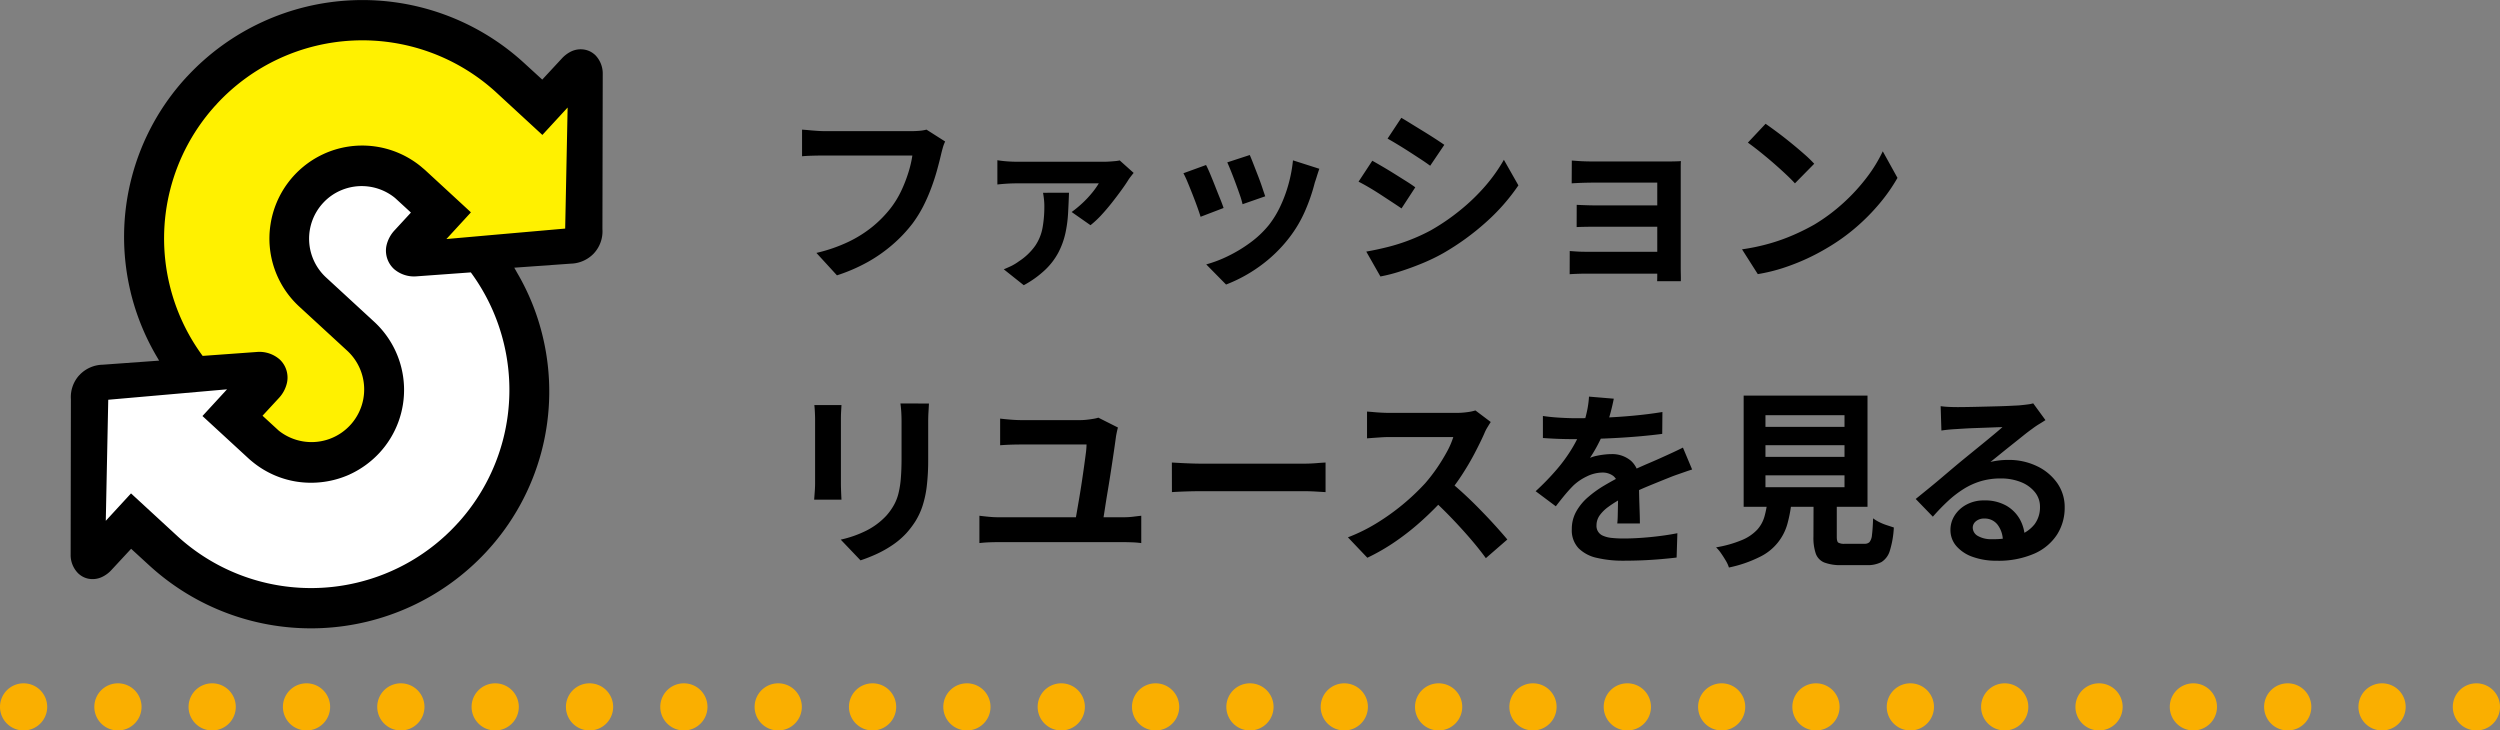 <svg xmlns="http://www.w3.org/2000/svg" width="159.148" height="46.5"><rect width="100%" height="100%" fill="#808080" stroke="none"/><path d="M37.865 3.478h-.005a1.3 1.3 0 0 0-.607-.31 1.4 1.4 0 0 0-.914.118 2 2 0 0 0-.577.441l-1.243 1.34-1.175-1.075-.015-.013a15.225 15.225 0 0 0-21.4.872l-.025.024a15 15 0 0 0-3.599 13.67l.018.082a15.1 15.1 0 0 0 1.6 3.978l.207.352-3.593.26a2.1 2.1 0 0 0-1.453.63l-.006.013-.038.032a2.07 2.07 0 0 0-.527 1.524l-.016 9.942a1.65 1.65 0 0 0 .5 1.16l.01.007a1.3 1.3 0 0 0 .606.312 1.4 1.4 0 0 0 .914-.123 1.9 1.9 0 0 0 .578-.44l1.242-1.339 1 .917.189.172a15.225 15.225 0 0 0 21.4-.872l.022-.024a14.99 14.99 0 0 0 3.6-13.674 14.8 14.8 0 0 0-1.62-4.058l-.2-.355 3.593-.257a2.1 2.1 0 0 0 1.478-.657s0 0 .007-.009a2.06 2.06 0 0 0 .534-1.53l.02-9.94a1.68 1.68 0 0 0-.505-1.17" data-name="パス 625"/><path fill="#fff100" d="M10.788 18.096a12.6 12.6 0 0 1 2.916-11.372l.013-.01.092-.105a12.62 12.62 0 0 1 17.734-.77l2.984 2.751 1.608-1.746-.156 7.707-4.561.4-3 .266 1.562-1.7-2.913-2.686c-.081-.073-.167-.14-.249-.213a5.9 5.9 0 0 0-6.205-.821l-.078.037a5.92 5.92 0 0 0-3.313 4.446 5.88 5.88 0 0 0 1.836 5.244l3.058 2.814a3.352 3.352 0 0 1-4.341 5.1 1 1 0 0 1-.075-.065l-.988-.908 1.028-1.112a2.1 2.1 0 0 0 .532-1 1.58 1.58 0 0 0-.467-1.471l-.011-.009a1.96 1.96 0 0 0-1.387-.471l-3.507.254a12.6 12.6 0 0 1-2.112-4.56" data-name="パス 626"/><path fill="#fff" d="M22.718 37.094a12.6 12.6 0 0 1-11.392-2.934L8.34 31.409l-1.606 1.745.157-7.706 4.561-.4 3-.264-1.564 1.7 2.916 2.685q.12.111.249.214a5.87 5.87 0 0 0 2.856 1.282 6 6 0 0 0 3.348-.46.4.4 0 0 1 .078-.038 6 6 0 0 0 1.819-1.337 5.9 5.9 0 0 0-.341-8.353l-3.057-2.816a3.354 3.354 0 0 1-.192-4.737 3.3 3.3 0 0 1 1.125-.8 3.36 3.36 0 0 1 3.408.437l.075.063.988.908-1.025 1.112a2.1 2.1 0 0 0-.535 1 1.59 1.59 0 0 0 .467 1.468l.01.01a1.95 1.95 0 0 0 1.388.473l3.507-.255a12.6 12.6 0 0 1 2.113 4.565 12.59 12.59 0 0 1-2.917 11.371l-.012.008-.089.1a12.6 12.6 0 0 1-6.349 3.71" data-name="パス 627"/><path d="M60.168 9.008a2.3 2.3 0 0 0-.15.4q-.066.234-.114.438-.1.432-.252.984t-.372 1.142a11 11 0 0 1-.51 1.164 8 8 0 0 1-.67 1.08 9 9 0 0 1-1.26 1.338 9.5 9.5 0 0 1-1.604 1.128 11 11 0 0 1-1.956.846L51.972 16.1a10 10 0 0 0 2.058-.714 7.7 7.7 0 0 0 1.518-.96 7.4 7.4 0 0 0 1.128-1.146 6 6 0 0 0 .678-1.092A9 9 0 0 0 57.822 11a7 7 0 0 0 .258-1.1h-5.592q-.408 0-.8.012t-.63.036V8.252q.192.012.444.036t.528.042.468.018h5.546q.18 0 .444-.018a2.6 2.6 0 0 0 .492-.078Zm12 2q-.084.1-.192.24t-.168.24q-.156.252-.426.624t-.606.8q-.336.426-.684.8a6 6 0 0 1-.672.624l-1.2-.84a7 7 0 0 0 .684-.564 6.4 6.4 0 0 0 .624-.666 5 5 0 0 0 .42-.594H64.74q-.3 0-.606.018t-.642.054V10.2q.288.048.618.072t.63.024h5.568q.132 0 .324-.012t.378-.03a2 2 0 0 0 .27-.042Zm-4.116 1.26q-.024.672-.06 1.326a8 8 0 0 1-.174 1.272 5 5 0 0 1-.438 1.2 4.3 4.3 0 0 1-.834 1.1 6.4 6.4 0 0 1-1.374.99L63.9 17.144q.24-.1.474-.21a3.4 3.4 0 0 0 .5-.306 3.8 3.8 0 0 0 1.032-.99 3 3 0 0 0 .462-1.14 7.6 7.6 0 0 0 .114-1.374 4 4 0 0 0-.024-.438q-.024-.222-.06-.414Zm11.508-2.4q.084.192.222.546l.294.756q.156.4.276.762t.192.564L79.1 13a5 5 0 0 0-.168-.576q-.12-.348-.264-.738t-.288-.75-.252-.6Zm4.428.876q-.1.288-.162.492t-.126.384a11.5 11.5 0 0 1-.624 1.818 8 8 0 0 1-1.008 1.7 9 9 0 0 1-1.9 1.83 9.4 9.4 0 0 1-2.118 1.146l-1.262-1.282a8 8 0 0 0 1.392-.532 9 9 0 0 0 1.42-.86 6.3 6.3 0 0 0 1.176-1.116 6.2 6.2 0 0 0 .724-1.182 8.6 8.6 0 0 0 .528-1.428 9 9 0 0 0 .282-1.506Zm-7.212-.24q.12.228.27.588t.306.756q.156.4.306.768t.234.624l-1.464.56q-.072-.24-.21-.624t-.306-.81-.318-.786a6 6 0 0 0-.258-.552ZM89.208 7.5q.288.168.66.4l.762.468q.39.24.732.462t.582.39l-.9 1.332q-.24-.18-.588-.408t-.72-.468-.738-.462-.666-.39Zm-2.232 8.516q.684-.12 1.374-.294a12 12 0 0 0 1.38-.438 12 12 0 0 0 1.338-.612 13.5 13.5 0 0 0 1.9-1.3 12.6 12.6 0 0 0 1.586-1.532 10.4 10.4 0 0 0 1.182-1.668l.924 1.628a12.7 12.7 0 0 1-2.07 2.352 16 16 0 0 1-2.706 1.96 12 12 0 0 1-1.338.648q-.726.3-1.428.522a10 10 0 0 1-1.242.318Zm.384-5.784q.3.168.678.39t.762.462l.726.456q.342.216.57.384l-.876 1.344q-.264-.18-.6-.4t-.714-.468q-.378-.246-.744-.462t-.678-.372Zm12.7-.012.42.03q.264.018.552.024t.516.006h4.532q.216 0 .5-.006t.426-.018q-.012.12-.012.366v6.462q0 .144.006.4t0 .416h-1.508q.008-.156.008-.432v-5.844h-3.96q-.228 0-.516.006t-.558.018-.414.024Zm.312 2.82q.24.012.606.024t.7.012h4.522v1.356h-4.524q-.336 0-.714.006t-.594.018Zm-.444 2.94.432.03q.276.018.612.018h5.244v1.392h-5.26q-.252 0-.564.012t-.468.024Zm12.468-8.1q.312.216.732.528t.87.678.846.714a8 8 0 0 1 .648.624l-1.228 1.248q-.228-.252-.6-.6t-.8-.72q-.432-.372-.852-.708t-.744-.564Zm-1.5 7.992a13 13 0 0 0 1.76-.372 12 12 0 0 0 1.536-.552 14 14 0 0 0 1.3-.648 11.6 11.6 0 0 0 1.868-1.392 12 12 0 0 0 1.488-1.626 9.2 9.2 0 0 0 1.008-1.65l.936 1.692a11 11 0 0 1-1.122 1.608 13 13 0 0 1-1.506 1.53 12.5 12.5 0 0 1-1.812 1.3 14 14 0 0 1-1.32.7 14 14 0 0 1-1.494.588 11 11 0 0 1-1.638.4Zm-51.76 9.816q-.012.252-.03.546t-.018.654v2.376a14 14 0 0 1-.09 1.68 6.6 6.6 0 0 1-.27 1.26 4.5 4.5 0 0 1-.438.954 5.6 5.6 0 0 1-.594.786 5 5 0 0 1-.912.774 7 7 0 0 1-1.038.576 10 10 0 0 1-.966.378l-1.26-1.32a7 7 0 0 0 1.626-.57 4.5 4.5 0 0 0 1.266-.942 3.8 3.8 0 0 0 .5-.7 3 3 0 0 0 .294-.774 6 6 0 0 0 .144-.966q.042-.54.042-1.236v-2.28q0-.36-.018-.654t-.054-.546Zm-5.568.1-.024.422q-.012.21-.012.5v4.056q0 .228.012.528t.024.516h-1.74l.036-.48q.024-.312.024-.576v-4.048q0-.168-.012-.438t-.036-.484Zm17.6 1.428q-.036.12-.072.294t-.048.246q-.048.36-.132.936t-.186 1.236q-.1.66-.21 1.314t-.192 1.2q-.084.546-.144.882h-1.76l.12-.69.156-.906q.084-.492.162-1.008t.144-.99.114-.846a5 5 0 0 0 .048-.588h-4.14q-.36 0-.7.012t-.66.036v-1.696q.3.036.672.066t.672.03h3.792a4 4 0 0 0 .378-.024q.222-.024.426-.06a2 2 0 0 0 .312-.072Zm-8.82 5.616q.288.036.6.066t.588.03h8a5 5 0 0 0 .606-.036q.282-.036.51-.06v1.74a6 6 0 0 0-.576-.048q-.324-.012-.54-.012h-8q-.276 0-.582.012t-.606.048ZM74.6 29.444l.552.03q.336.018.7.03t.678.012h6.45q.42 0 .792-.03t.612-.042v1.884l-.612-.036q-.408-.024-.792-.024h-6.444q-.516 0-1.056.018t-.876.042Zm20.3-2.58q-.072.108-.21.336a2.6 2.6 0 0 0-.21.42q-.252.564-.618 1.26t-.828 1.4a14 14 0 0 1-.978 1.314 20 20 0 0 1-1.482 1.494 16 16 0 0 1-1.7 1.356 13 13 0 0 1-1.83 1.062l-1.236-1.3a11 11 0 0 0 1.884-.936 14.5 14.5 0 0 0 3.036-2.508 11 11 0 0 0 .75-.972 12 12 0 0 0 .63-1.026 5.2 5.2 0 0 0 .408-.942h-4.064q-.252 0-.528.018l-.522.036q-.246.018-.378.03V26.2q.18.012.444.036t.534.036.45.012h4.236a5 5 0 0 0 .726-.048 3 3 0 0 0 .51-.108ZM92.22 30.6q.468.372 1 .864t1.044 1.02q.516.528.954 1.014t.738.846l-1.368 1.188q-.444-.612-1.014-1.272t-1.2-1.314-1.278-1.242Zm10.512-5.22q-.06.324-.192.84a10 10 0 0 1-.384 1.164q-.192.444-.438.918a9 9 0 0 1-.5.846 2 2 0 0 1 .4-.126 5 5 0 0 1 .5-.084 4 4 0 0 1 .462-.03 1.85 1.85 0 0 1 1.254.432 1.6 1.6 0 0 1 .5 1.284q0 .24.006.588t.018.726l.024.738q.012.36.012.648h-1.44q.024-.2.03-.486t.012-.594l.012-.606q.006-.294.006-.534a.92.92 0 0 0-.306-.8 1.13 1.13 0 0 0-.678-.222 2.3 2.3 0 0 0-1.014.246 3.3 3.3 0 0 0-.858.582q-.264.264-.534.588t-.582.732l-1.284-.96a16 16 0 0 0 1.35-1.392 10 10 0 0 0 .966-1.332 8.4 8.4 0 0 0 .648-1.32 7 7 0 0 0 .294-1 6 6 0 0 0 .138-.978Zm-4.512 1.1q.456.072 1.056.108t1.056.036q.792 0 1.734-.036t1.914-.126 1.848-.234l-.012 1.392q-.636.084-1.374.15t-1.5.108-1.458.06-1.236.018q-.24 0-.594-.006t-.726-.024-.708-.042Zm9.5 3.408q-.192.06-.45.15l-.516.18q-.258.09-.462.174-.576.228-1.362.552t-1.63.756a7 7 0 0 0-.912.564 2.4 2.4 0 0 0-.564.558 1.1 1.1 0 0 0-.192.618.67.67 0 0 0 .432.672 1.8 1.8 0 0 0 .54.132 7 7 0 0 0 .768.036q.768 0 1.692-.09t1.716-.246l-.048 1.548q-.384.048-.972.1t-1.218.078q-.63.024-1.206.024a7.2 7.2 0 0 1-1.68-.18 2.36 2.36 0 0 1-1.17-.618 1.66 1.66 0 0 1-.426-1.206 2.27 2.27 0 0 1 .282-1.128 3.4 3.4 0 0 1 .75-.912 7 7 0 0 1 1.026-.738q.558-.33 1.1-.606t1-.492q.444-.2.834-.366t.75-.33q.348-.156.672-.306t.66-.318Zm4.668-1.548v.744h5.032v-.744Zm0 1.92v.756h5.032v-.756Zm0-3.828v.744h5.032v-.744ZM111 25.184h7.884v7.08H111Zm4.452 6.12h1.476v2.868q0 .288.09.366a.74.74 0 0 0 .426.078h1.256a.42.42 0 0 0 .312-.108.84.84 0 0 0 .156-.456q.048-.348.072-1.056a2.6 2.6 0 0 0 .39.24 3.4 3.4 0 0 0 .492.2l.438.144a6 6 0 0 1-.252 1.47 1.28 1.28 0 0 1-.528.726 1.9 1.9 0 0 1-.948.2h-1.6a2.9 2.9 0 0 1-1.1-.168.96.96 0 0 1-.54-.564 3.1 3.1 0 0 1-.15-1.068Zm-2.928.492h1.536a8.5 8.5 0 0 1-.26 1.494 3.31 3.31 0 0 1-1.77 2.16 8 8 0 0 1-1.968.678 2 2 0 0 0-.2-.438q-.138-.234-.3-.468a2.3 2.3 0 0 0-.318-.378 7.4 7.4 0 0 0 1.668-.474 2.8 2.8 0 0 0 .954-.654 2.1 2.1 0 0 0 .462-.846 6.4 6.4 0 0 0 .196-1.07Zm11.016-5.94q.252.036.54.048t.552.012q.192 0 .576-.006t.87-.018l.966-.024q.48-.012.87-.03l.606-.03q.372-.036.588-.066a2 2 0 0 0 .324-.066l.78 1.068q-.2.132-.42.264a5 5 0 0 0-.42.288q-.24.168-.576.438t-.714.57-.732.588-.642.516a5 5 0 0 1 .576-.1 5 5 0 0 1 .564-.03 4.1 4.1 0 0 1 1.83.4 3.3 3.3 0 0 1 1.284 1.074 2.65 2.65 0 0 1 .474 1.554 3.17 3.17 0 0 1-.48 1.716 3.3 3.3 0 0 1-1.446 1.218 5.7 5.7 0 0 1-2.418.456 4.4 4.4 0 0 1-1.494-.24 2.45 2.45 0 0 1-1.05-.684 1.55 1.55 0 0 1-.384-1.044 1.7 1.7 0 0 1 .27-.918 2 2 0 0 1 .756-.69 2.3 2.3 0 0 1 1.122-.264 2.75 2.75 0 0 1 1.4.33 2.3 2.3 0 0 1 .876.882 2.56 2.56 0 0 1 .312 1.212l-1.4.192a1.7 1.7 0 0 0-.33-1.062 1.02 1.02 0 0 0-.846-.4.8.8 0 0 0-.54.174.52.52 0 0 0-.2.4.61.61 0 0 0 .336.54 1.67 1.67 0 0 0 .876.2 5.1 5.1 0 0 0 1.7-.246 2.13 2.13 0 0 0 1.026-.708 1.8 1.8 0 0 0 .342-1.1 1.46 1.46 0 0 0-.33-.948 2.16 2.16 0 0 0-.894-.636 3.4 3.4 0 0 0-1.272-.228 4.4 4.4 0 0 0-1.272.174 4.5 4.5 0 0 0-1.086.492 6.7 6.7 0 0 0-1 .768 13 13 0 0 0-.966 1l-1.092-1.128.732-.594q.408-.33.834-.69l.8-.678q.378-.318.642-.534t.588-.48l.7-.57q.36-.294.684-.564t.54-.462q-.18 0-.468.012l-.63.024-.684.024q-.342.012-.636.03l-.486.03q-.24.012-.5.036t-.48.06Z" data-name="パス 1046"/><path fill="#faaf00" d="M157.648 46.5h-.005a1.5 1.5 0 0 1-1.5-1.5 1.5 1.5 0 0 1 1.5-1.5h.005a1.5 1.5 0 0 1 1.5 1.5 1.5 1.5 0 0 1-1.5 1.5m-6.005 0h-.006a1.5 1.5 0 0 1-1.5-1.5 1.5 1.5 0 0 1 1.5-1.5h.006a1.5 1.5 0 0 1 1.5 1.5 1.5 1.5 0 0 1-1.5 1.5m-6.006 0h-.005a1.5 1.5 0 0 1-1.5-1.5 1.5 1.5 0 0 1 1.5-1.5h.005a1.5 1.5 0 0 1 1.5 1.5 1.5 1.5 0 0 1-1.5 1.5m-6.005 0h-.006a1.5 1.5 0 0 1-1.5-1.5 1.5 1.5 0 0 1 1.5-1.5h.006a1.5 1.5 0 0 1 1.5 1.5 1.5 1.5 0 0 1-1.5 1.5m-6.006 0h-.005a1.5 1.5 0 0 1-1.5-1.5 1.5 1.5 0 0 1 1.5-1.5h.005a1.5 1.5 0 0 1 1.5 1.5 1.5 1.5 0 0 1-1.5 1.5m-6.005 0h-.006a1.5 1.5 0 0 1-1.5-1.5 1.5 1.5 0 0 1 1.5-1.5h.006a1.5 1.5 0 0 1 1.5 1.5 1.5 1.5 0 0 1-1.5 1.5m-6.006 0h-.006a1.5 1.5 0 0 1-1.5-1.5 1.5 1.5 0 0 1 1.5-1.5h.006a1.5 1.5 0 0 1 1.5 1.5 1.5 1.5 0 0 1-1.499 1.5Zm-6.006 0h-.009a1.5 1.5 0 0 1-1.5-1.5 1.5 1.5 0 0 1 1.5-1.5h.006a1.5 1.5 0 0 1 1.5 1.5 1.5 1.5 0 0 1-1.496 1.5Zm-6.006 0h-.003a1.5 1.5 0 0 1-1.5-1.5 1.5 1.5 0 0 1 1.5-1.5h.006A1.5 1.5 0 0 1 111.1 45a1.5 1.5 0 0 1-1.5 1.5Zm-6.006 0h-.006a1.5 1.5 0 0 1-1.5-1.5 1.5 1.5 0 0 1 1.5-1.5h.006A1.5 1.5 0 0 1 105.1 45a1.5 1.5 0 0 1-1.5 1.5Zm-6.006 0h-.006a1.5 1.5 0 0 1-1.5-1.5 1.5 1.5 0 0 1 1.5-1.5h.006a1.5 1.5 0 0 1 1.5 1.5 1.5 1.5 0 0 1-1.498 1.5Zm-6.006 0h-.006a1.5 1.5 0 0 1-1.5-1.5 1.5 1.5 0 0 1 1.5-1.5h.006a1.5 1.5 0 0 1 1.5 1.5 1.5 1.5 0 0 1-1.497 1.5Zm-6.006 0h-.005a1.5 1.5 0 0 1-1.5-1.5 1.5 1.5 0 0 1 1.5-1.5h.005a1.5 1.5 0 0 1 1.5 1.5 1.5 1.5 0 0 1-1.497 1.5Zm-6.005 0h-.006a1.5 1.5 0 0 1-1.5-1.5 1.5 1.5 0 0 1 1.5-1.5h.006a1.5 1.5 0 0 1 1.5 1.5 1.5 1.5 0 0 1-1.497 1.5Zm-6.006 0h-.006a1.5 1.5 0 0 1-1.5-1.5 1.5 1.5 0 0 1 1.5-1.5h.006a1.5 1.5 0 0 1 1.5 1.5 1.5 1.5 0 0 1-1.496 1.5Zm-6.006 0h-.006a1.5 1.5 0 0 1-1.5-1.5 1.5 1.5 0 0 1 1.5-1.5h.006a1.5 1.5 0 0 1 1.5 1.5 1.5 1.5 0 0 1-1.496 1.5Zm-6.006 0h-.006a1.5 1.5 0 0 1-1.5-1.5 1.5 1.5 0 0 1 1.5-1.5h.006a1.5 1.5 0 0 1 1.5 1.5 1.5 1.5 0 0 1-1.495 1.5Zm-6.006 0h-.006a1.5 1.5 0 0 1-1.5-1.5 1.5 1.5 0 0 1 1.5-1.5h.006a1.5 1.5 0 0 1 1.5 1.5 1.5 1.5 0 0 1-1.495 1.5Zm-6.006 0h-.006a1.5 1.5 0 0 1-1.5-1.5 1.5 1.5 0 0 1 1.5-1.5h.006a1.5 1.5 0 0 1 1.5 1.5 1.5 1.5 0 0 1-1.495 1.5Zm-6.006 0h-.005a1.5 1.5 0 0 1-1.5-1.5 1.5 1.5 0 0 1 1.5-1.5h.005a1.5 1.5 0 0 1 1.5 1.5 1.5 1.5 0 0 1-1.494 1.5Zm-6.005 0h-.006a1.5 1.5 0 0 1-1.5-1.5 1.5 1.5 0 0 1 1.5-1.5h.006a1.5 1.5 0 0 1 1.5 1.5 1.5 1.5 0 0 1-1.494 1.5Zm-6.006 0h-.006a1.5 1.5 0 0 1-1.5-1.5 1.5 1.5 0 0 1 1.5-1.5h.006a1.5 1.5 0 0 1 1.5 1.5 1.5 1.5 0 0 1-1.494 1.5Zm-6.006 0h-.006a1.5 1.5 0 0 1-1.5-1.5 1.5 1.5 0 0 1 1.5-1.5h.006a1.5 1.5 0 0 1 1.5 1.5 1.5 1.5 0 0 1-1.493 1.5Zm-6.006 0h-.005a1.5 1.5 0 0 1-1.5-1.5 1.5 1.5 0 0 1 1.5-1.5h.005a1.5 1.5 0 0 1 1.5 1.5 1.5 1.5 0 0 1-1.493 1.5Zm-6.005 0h-.006a1.5 1.5 0 0 1-1.5-1.5 1.5 1.5 0 0 1 1.5-1.5h.006a1.5 1.5 0 0 1 1.5 1.5 1.5 1.5 0 0 1-1.493 1.5Zm-6.006 0h.001a1.5 1.5 0 0 1-1.5-1.5 1.5 1.5 0 0 1 1.5-1.5h.006a1.5 1.5 0 0 1 1.5 1.5 1.5 1.5 0 0 1-1.5 1.5Zm-5.999 0H1.5A1.5 1.5 0 0 1 0 45a1.5 1.5 0 0 1 1.5-1.5h.005a1.5 1.5 0 0 1 1.5 1.5 1.5 1.5 0 0 1-1.5 1.5" data-name="パス 1047"/></svg>